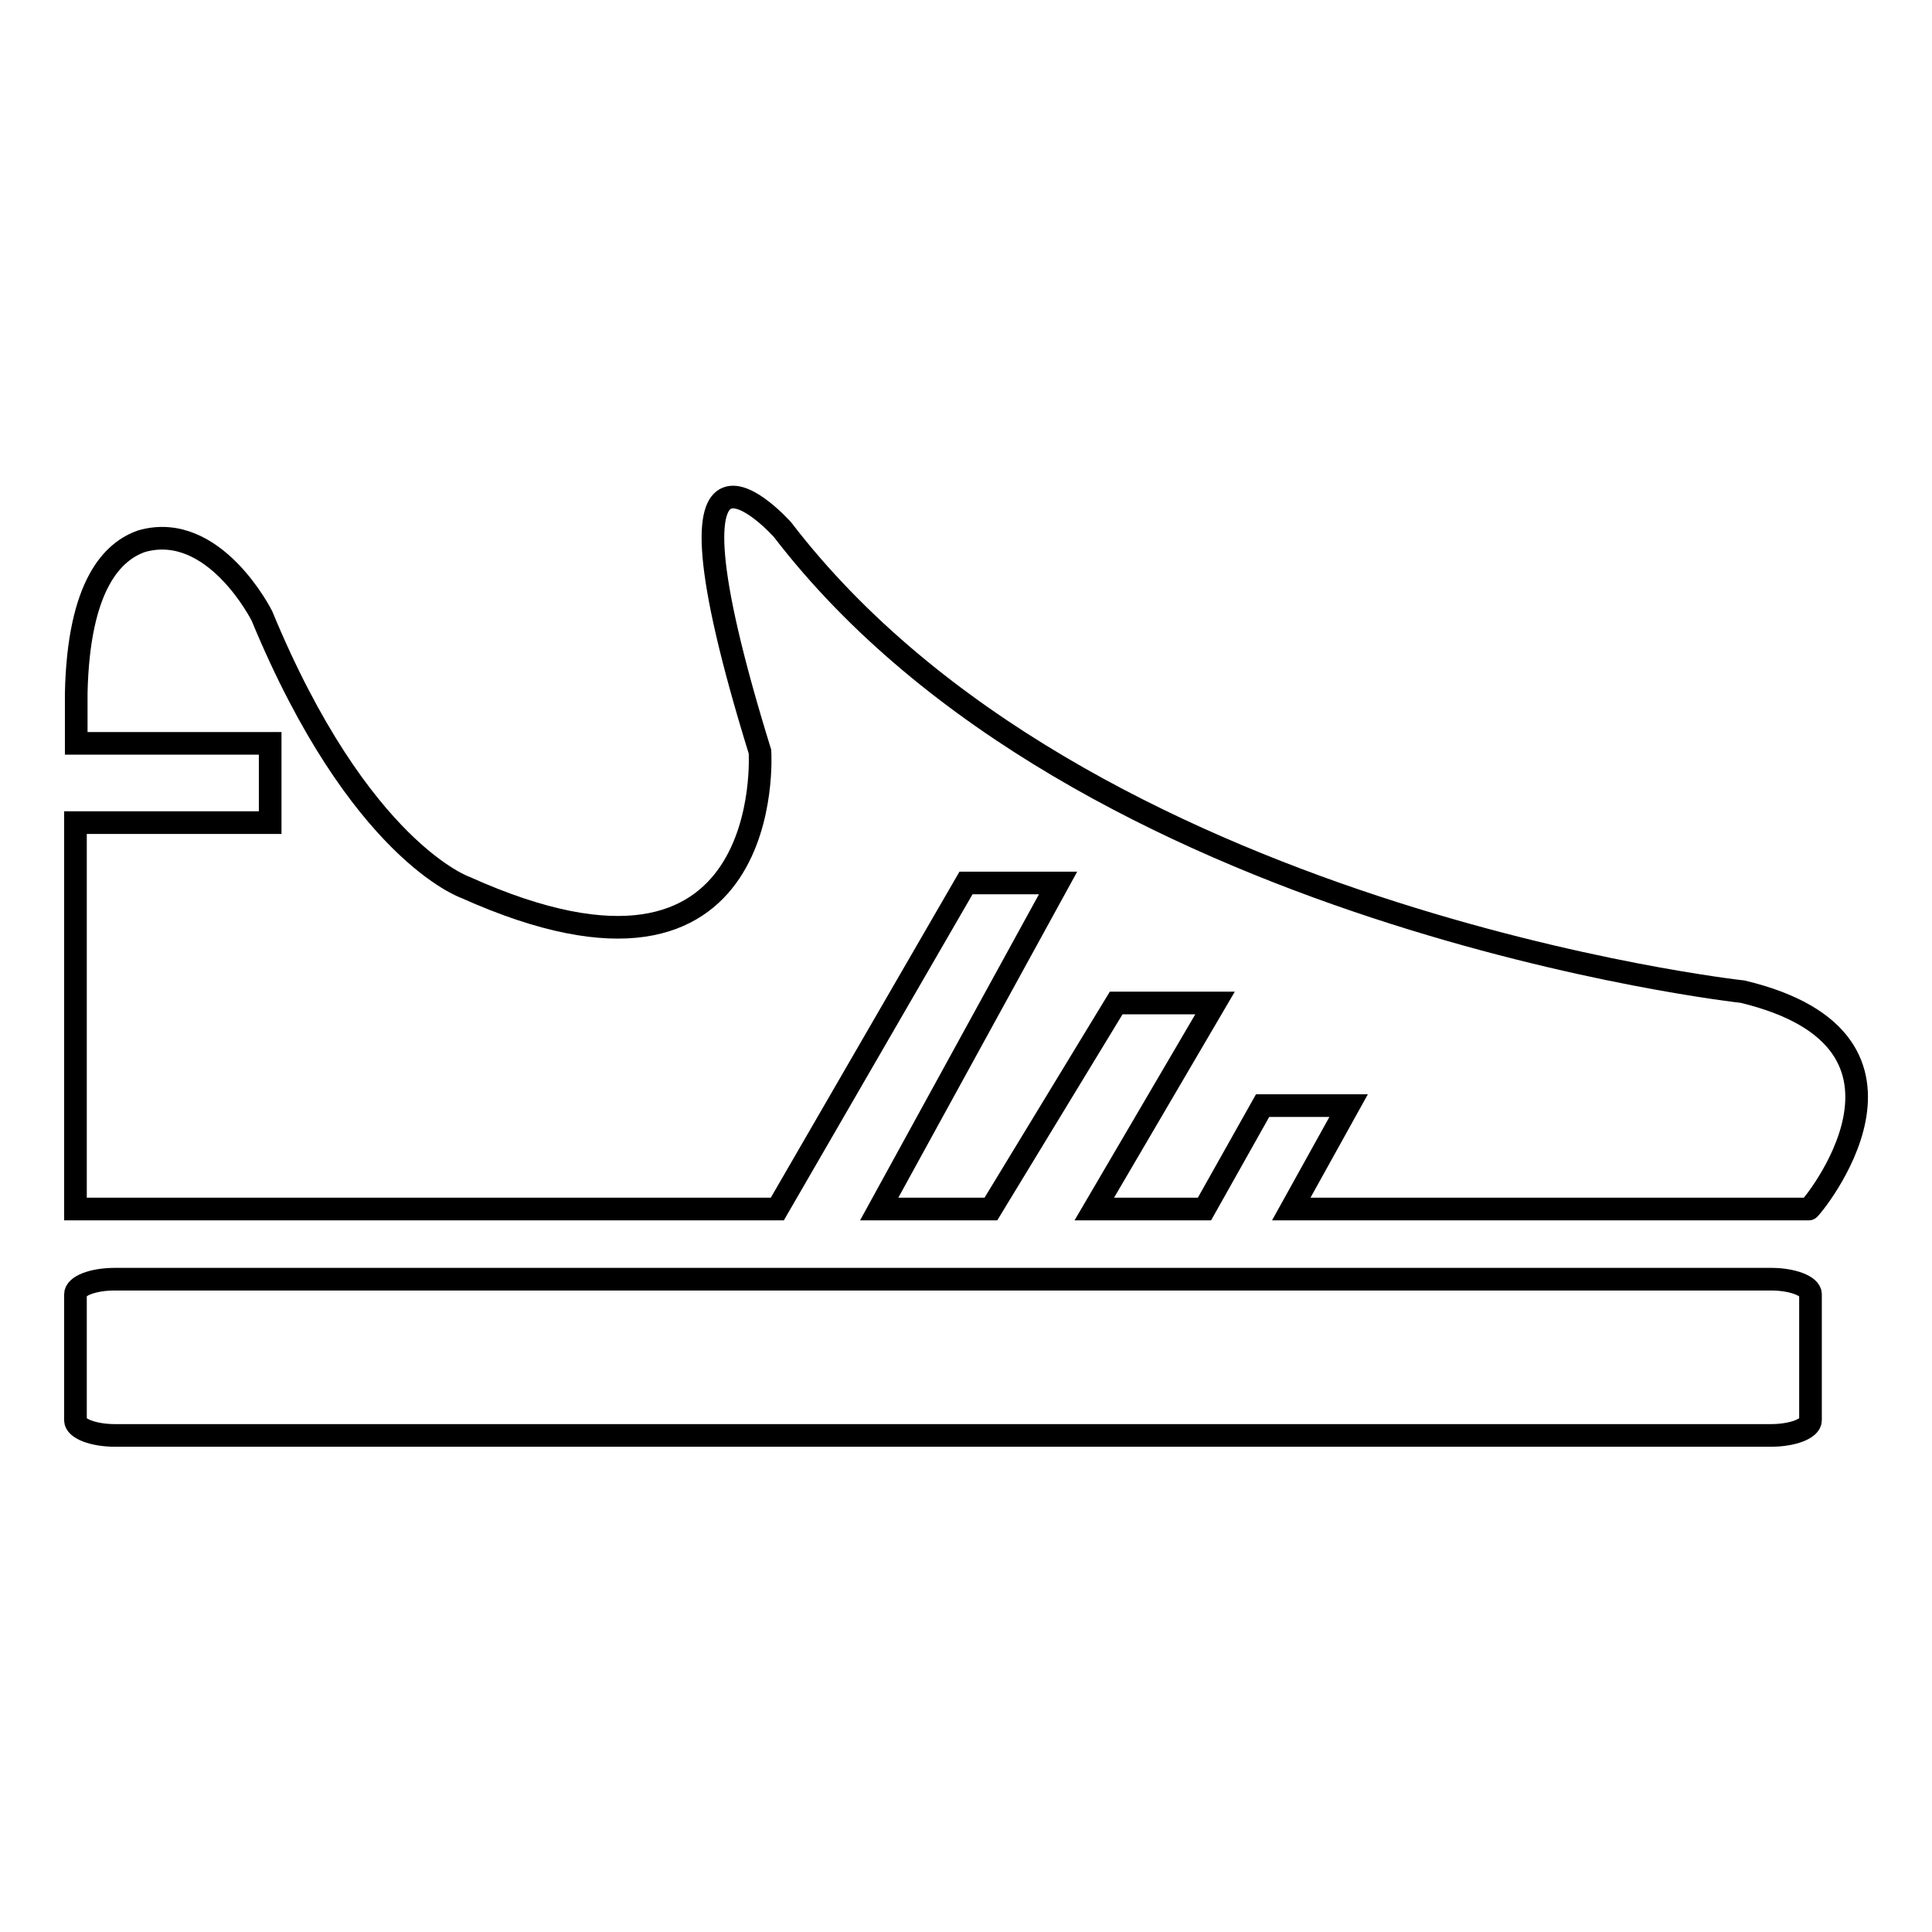 <?xml version="1.0" encoding="utf-8"?>
<!-- Svg Vector Icons : http://www.onlinewebfonts.com/icon -->
<!DOCTYPE svg PUBLIC "-//W3C//DTD SVG 1.1//EN" "http://www.w3.org/Graphics/SVG/1.1/DTD/svg11.dtd">
<svg version="1.1" xmlns="http://www.w3.org/2000/svg" xmlns:xlink="http://www.w3.org/1999/xlink" x="0px" y="0px" viewBox="0 0 256 256" enable-background="new 0 0 256 256" xml:space="preserve">
<g><g><g><g id="c65_sport_shoes"><path stroke-width="3" fill-opacity="0" stroke="#000000"  d="M239.9,188.2v-16.7c0-1.1-2.4-2-5.2-2H15.2c-2.9,0-5.2,0.9-5.2,2v16.7c0,1.1,2.4,2,5.2,2h219.5C237.5,190.2,239.9,189.3,239.9,188.2z"/><path stroke-width="3" fill-opacity="0" stroke="#000000"  d="M230.9,131.4c0,0-87.6-9.6-127.2-61.2c0,0-18.6-21-3,29.4c0,0,2.4,36.6-39,18c0,0-14.1-4.8-27-36c0,0-6.3-12.6-15.9-9.9c-3.8,1.3-8.4,5.7-8.7,20.2v6.6h25.7V109H10v51.2h93l25-43.2h12.2l-23.7,43.2h14.8l16.6-27.3H161l-16,27.3h14.6l7.7-13.7h11.4l-7.6,13.7h68.6C239.9,160.2,258.5,138,230.9,131.4z"/></g><g id="Capa_1_236_"></g></g><g></g><g></g><g></g><g></g><g></g><g></g><g></g><g></g><g></g><g></g><g></g><g></g><g></g><g></g><g></g></g></g>
</svg>